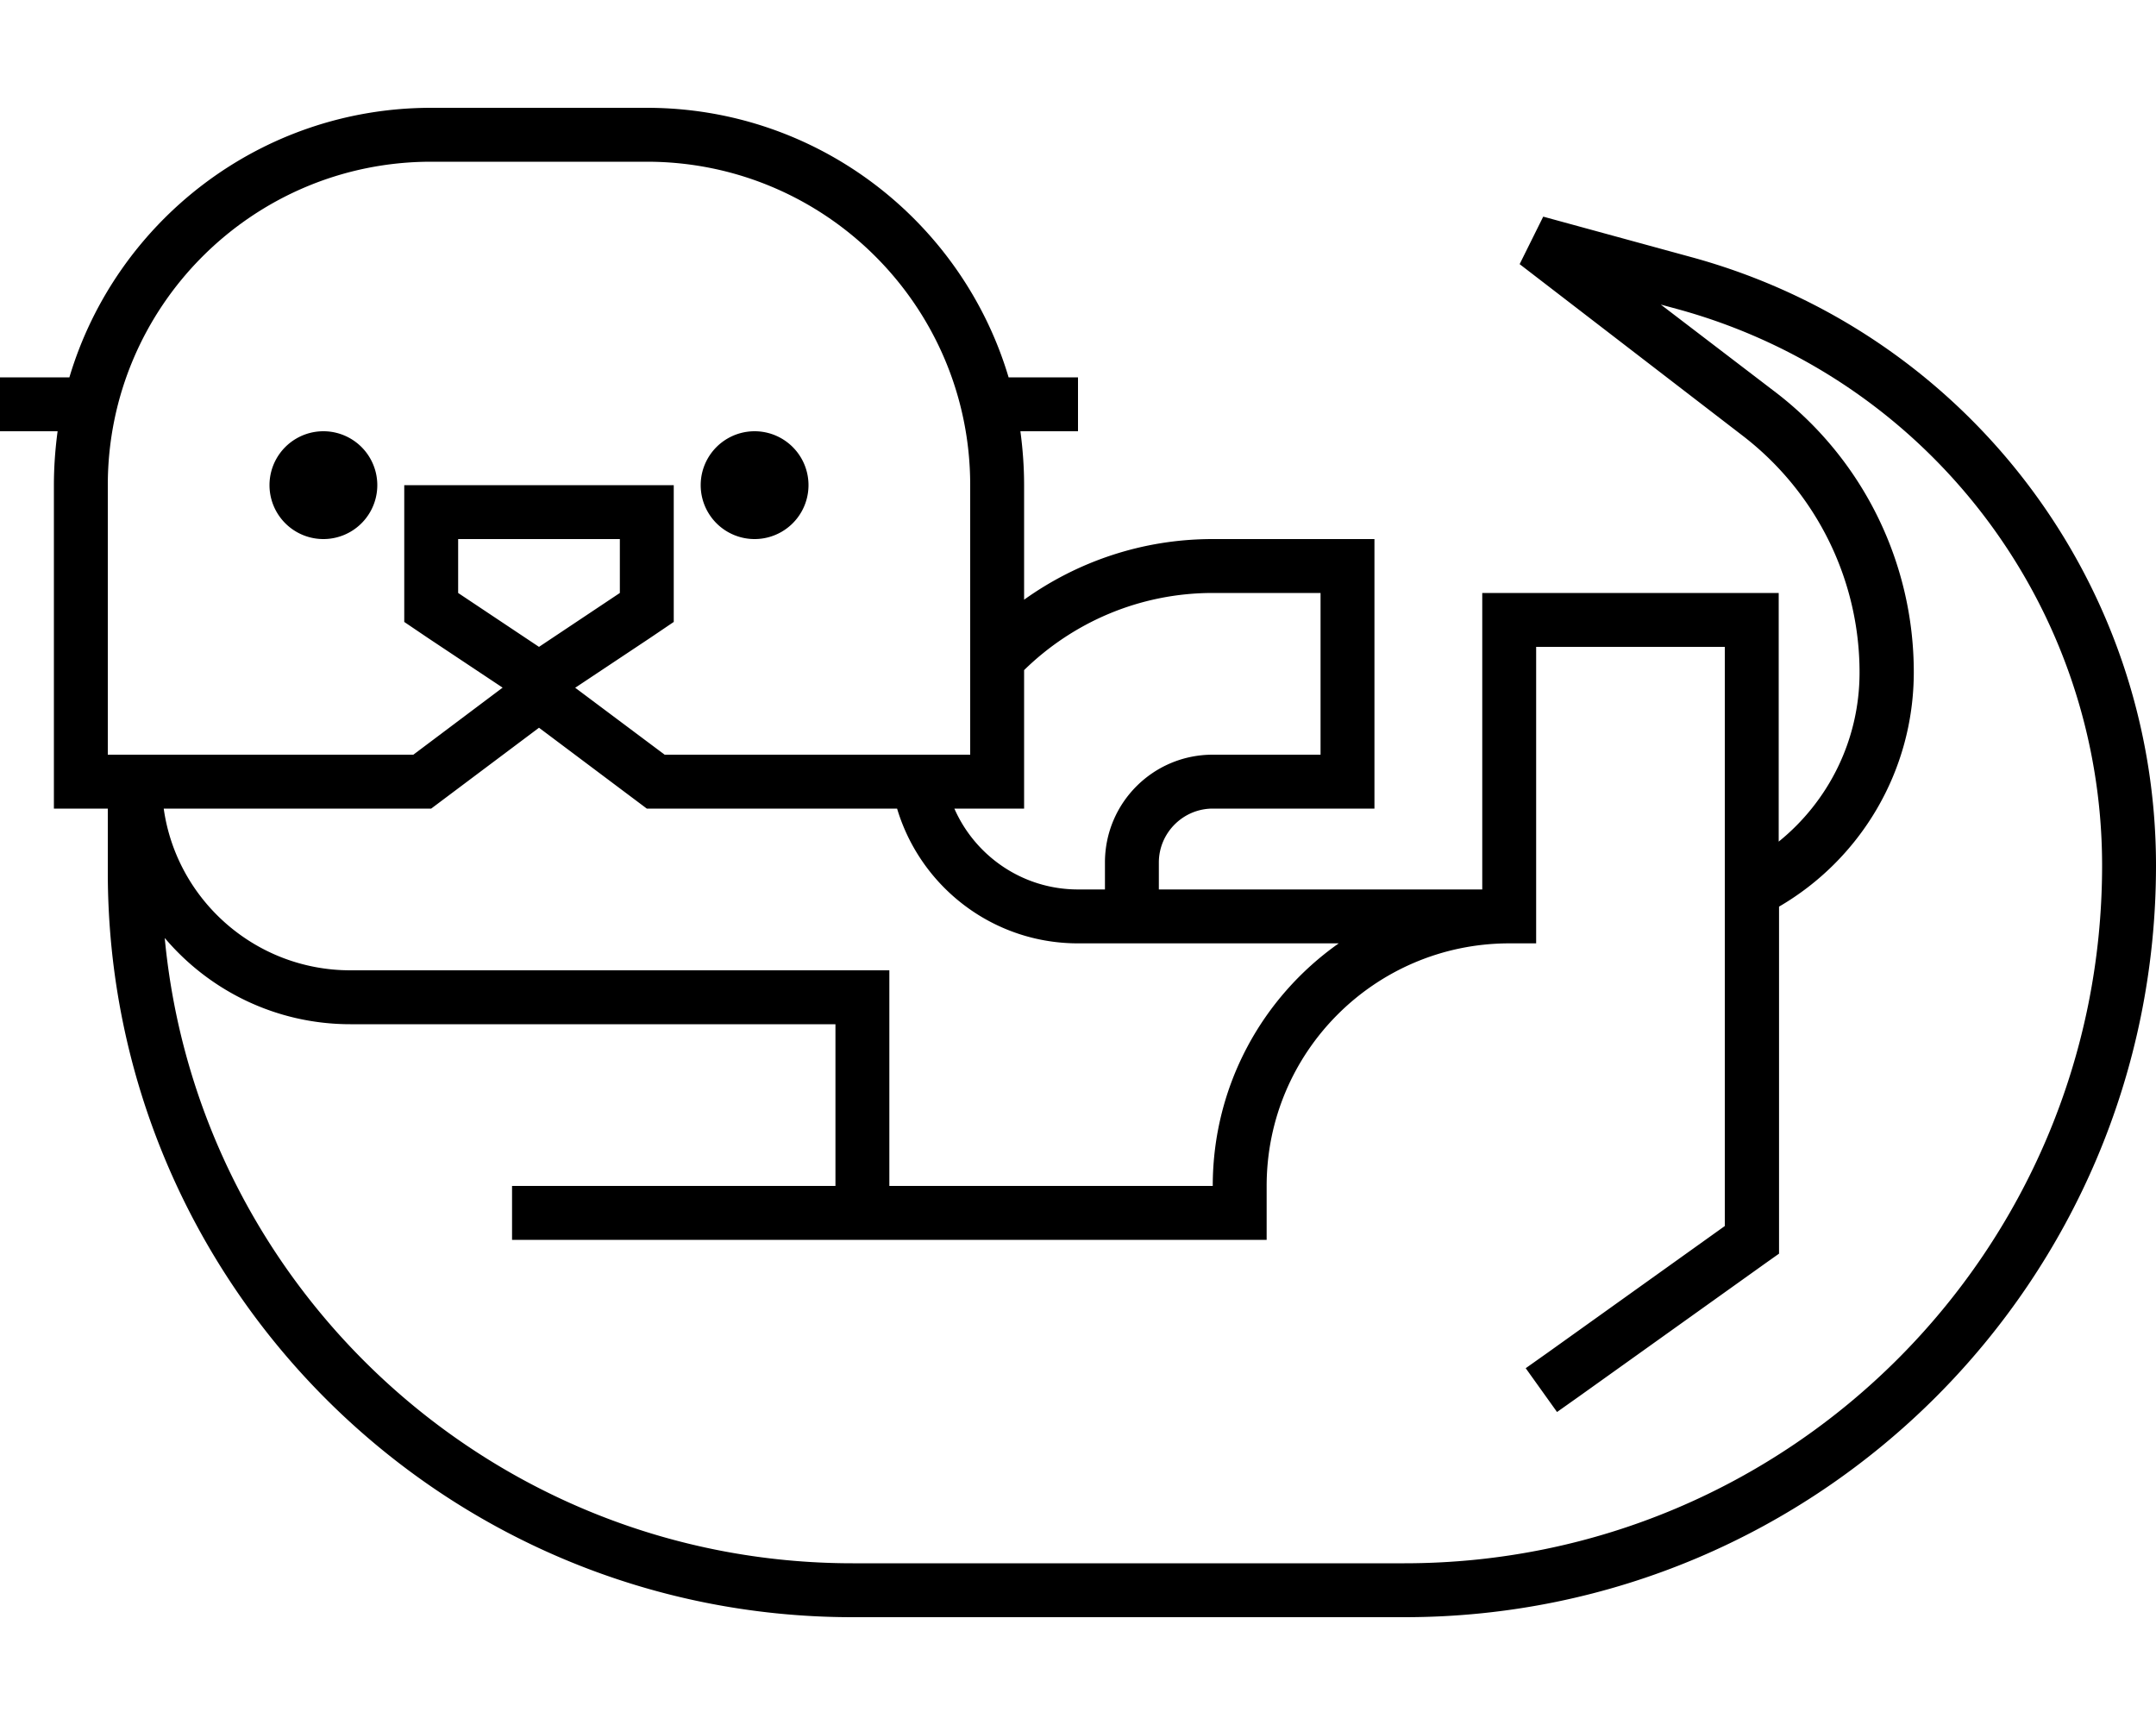 <svg xmlns="http://www.w3.org/2000/svg" viewBox="0 0 640 512"><!--! Font Awesome Pro 6.5.0 by @fontawesome - https://fontawesome.com License - https://fontawesome.com/license (Commercial License) Copyright 2023 Fonticons, Inc. --><path d="M170.8 204.1l22.1-14.7 7.1-4.8V176 160 144H184 136 120v16 16 8.6l7.1 4.8 22.1 14.7L122.7 224H48v0H32V144c0-53 43-96 96-96h64c53 0 96 43 96 96v48.5 28.6V224h-1.3H280v0H264v0H197.3l-26.6-19.9zM192 240h74.3c6.9 23.1 28.3 40 53.7 40h77.4c-22.6 15.9-37.4 42.2-37.4 72H264V296v-8h-8H104c-28.2 0-51.6-20.9-55.4-48H128l32-24 32 24zM16 240H32v18.9C32 381 131 480 253.1 480H416.9C540.1 480 640 380.1 640 256.9c0-84.4-56.5-158.4-138-180.6l-43.9-12-7 14.1 66.3 51c21.8 16.8 34.6 42.7 34.6 70.2c0 20.3-9.4 38.4-24 50.2V184v-8h-8H448h-8v8 80H344v-8c0-8.8 7.2-16 16-16h8 32 8v-8V168v-8h-8H368h-8c-20.9 0-40.2 6.7-56 18V144c0-5.4-.4-10.8-1.1-16H312h8V112h-8H299.4C285.6 65.7 242.7 32 192 32H128C77.3 32 34.4 65.7 20.6 112H8 0v16H8h9.1c-.7 5.2-1.1 10.6-1.1 16v80 16zm288-16V198.9c14.4-14.1 34.2-22.9 56-22.9h8 24v48H368h-8c-17.7 0-32 14.3-32 32v8h-8c-16.4 0-30.5-9.9-36.7-24H288h16V224zM253.1 464C146.4 464 58.7 382.5 48.9 278.4C62.1 294 81.9 304 104 304H248v48H208h-8H160h-8v16h8 40 8 48 8H368h8v-8-8c0-39.7 32.1-71.8 71.7-72h.3v0h8v-8V192h56v67.2 17 87.7l-52.6 37.6-6.5 4.6 9.3 13 6.5-4.6 56-40 3.4-2.4V368 269.1c23.9-13.9 40-39.9 40-69.6c0-32.5-15.1-63.1-40.8-82.9L493 90.4l4.8 1.3C572.3 112 624 179.7 624 256.9C624 371.3 531.3 464 416.9 464H253.1zM112 144a16 16 0 1 0 -32 0 16 16 0 1 0 32 0zm112 16a16 16 0 1 0 0-32 16 16 0 1 0 0 32zm-88 16V160h16 16 16v16l-24 16-24-16z"/></svg>